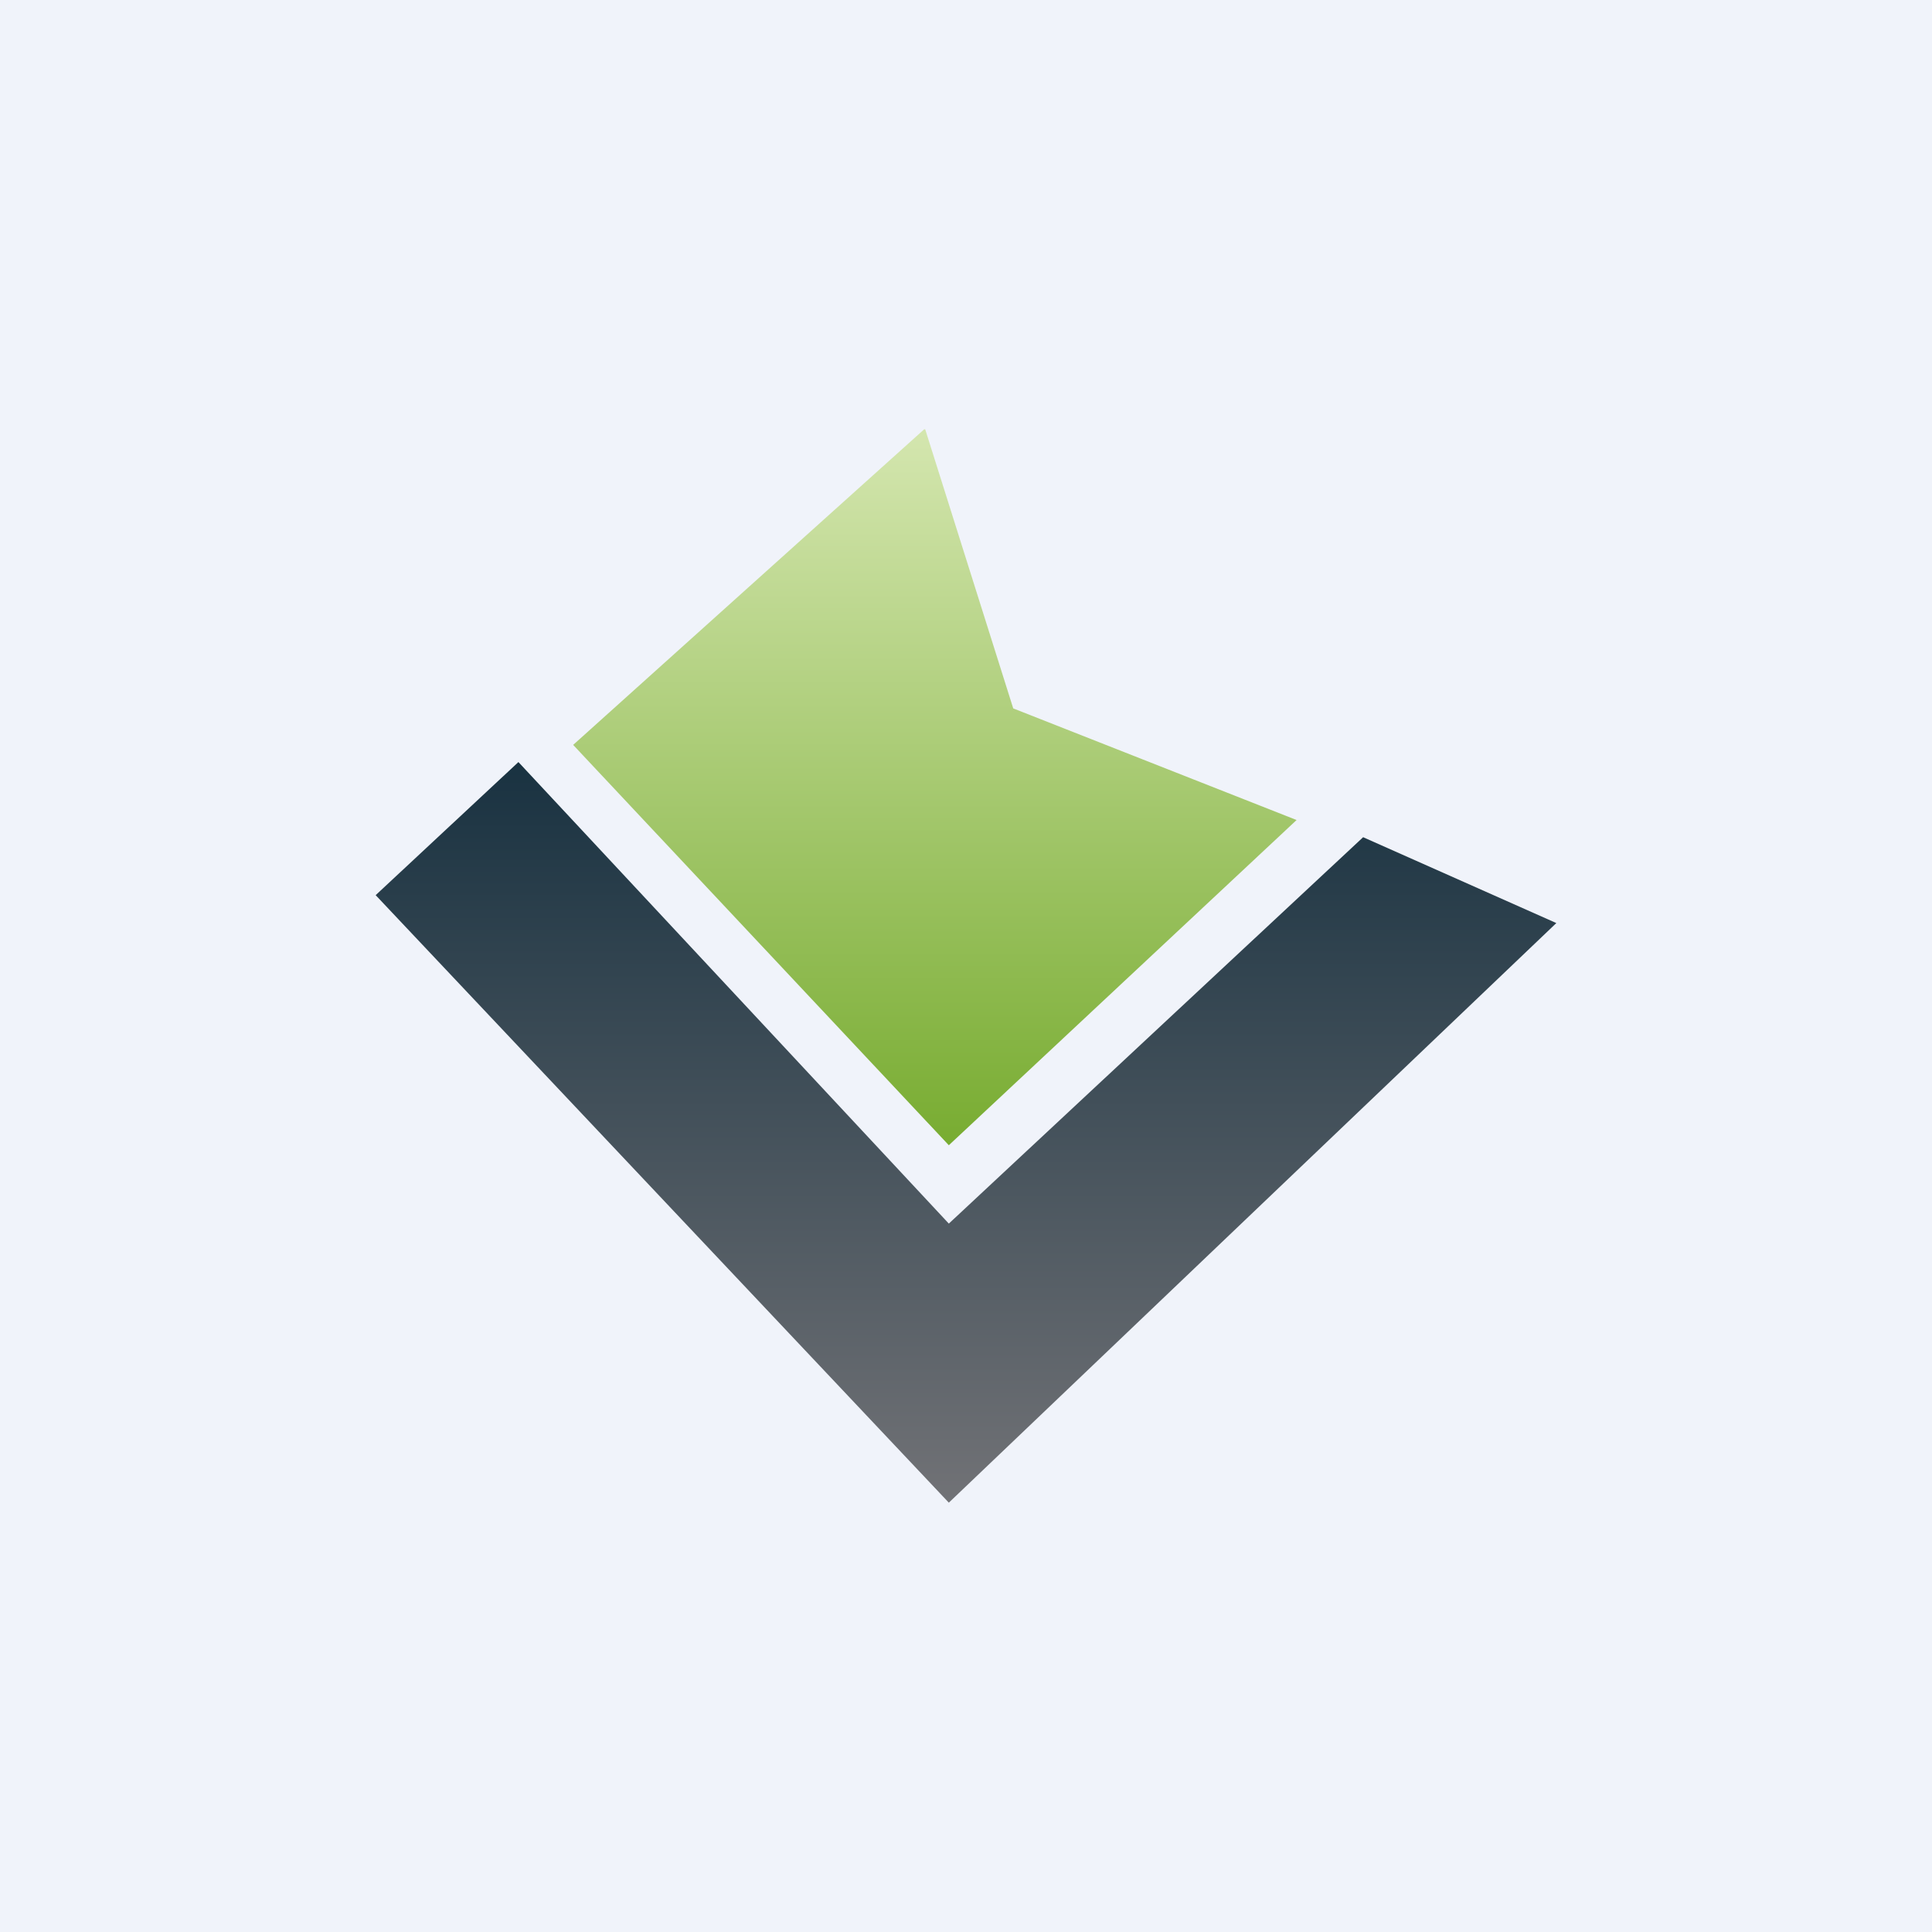 <!-- by TradingView --><svg xmlns="http://www.w3.org/2000/svg" width="18" height="18"><path fill="#F0F3FA" d="M0 0h18v18H0z"/><path d="M4.83 7.1L3.5 8.34 8.84 14l5.66-5.4-1.8-.8-3.86 3.6-4.01-4.3z" fill="url(#afe3wjex4)"/><path d="M8.62 4l.82 2.6 2.64 1.04-3.24 3.03-3.5-3.73L8.61 4z" fill="url(#bfe3wjex4)"/><defs><linearGradient id="afe3wjex4" x1="9" y1="7.1" x2="9" y2="14" gradientUnits="userSpaceOnUse"><stop stop-color="#193241"/><stop offset="1" stop-color="#717276"/></linearGradient><linearGradient id="bfe3wjex4" x1="8.71" y1="4" x2="8.71" y2="10.67" gradientUnits="userSpaceOnUse"><stop stop-color="#D4E6AF"/><stop offset="1" stop-color="#78AC31"/></linearGradient></defs></svg>